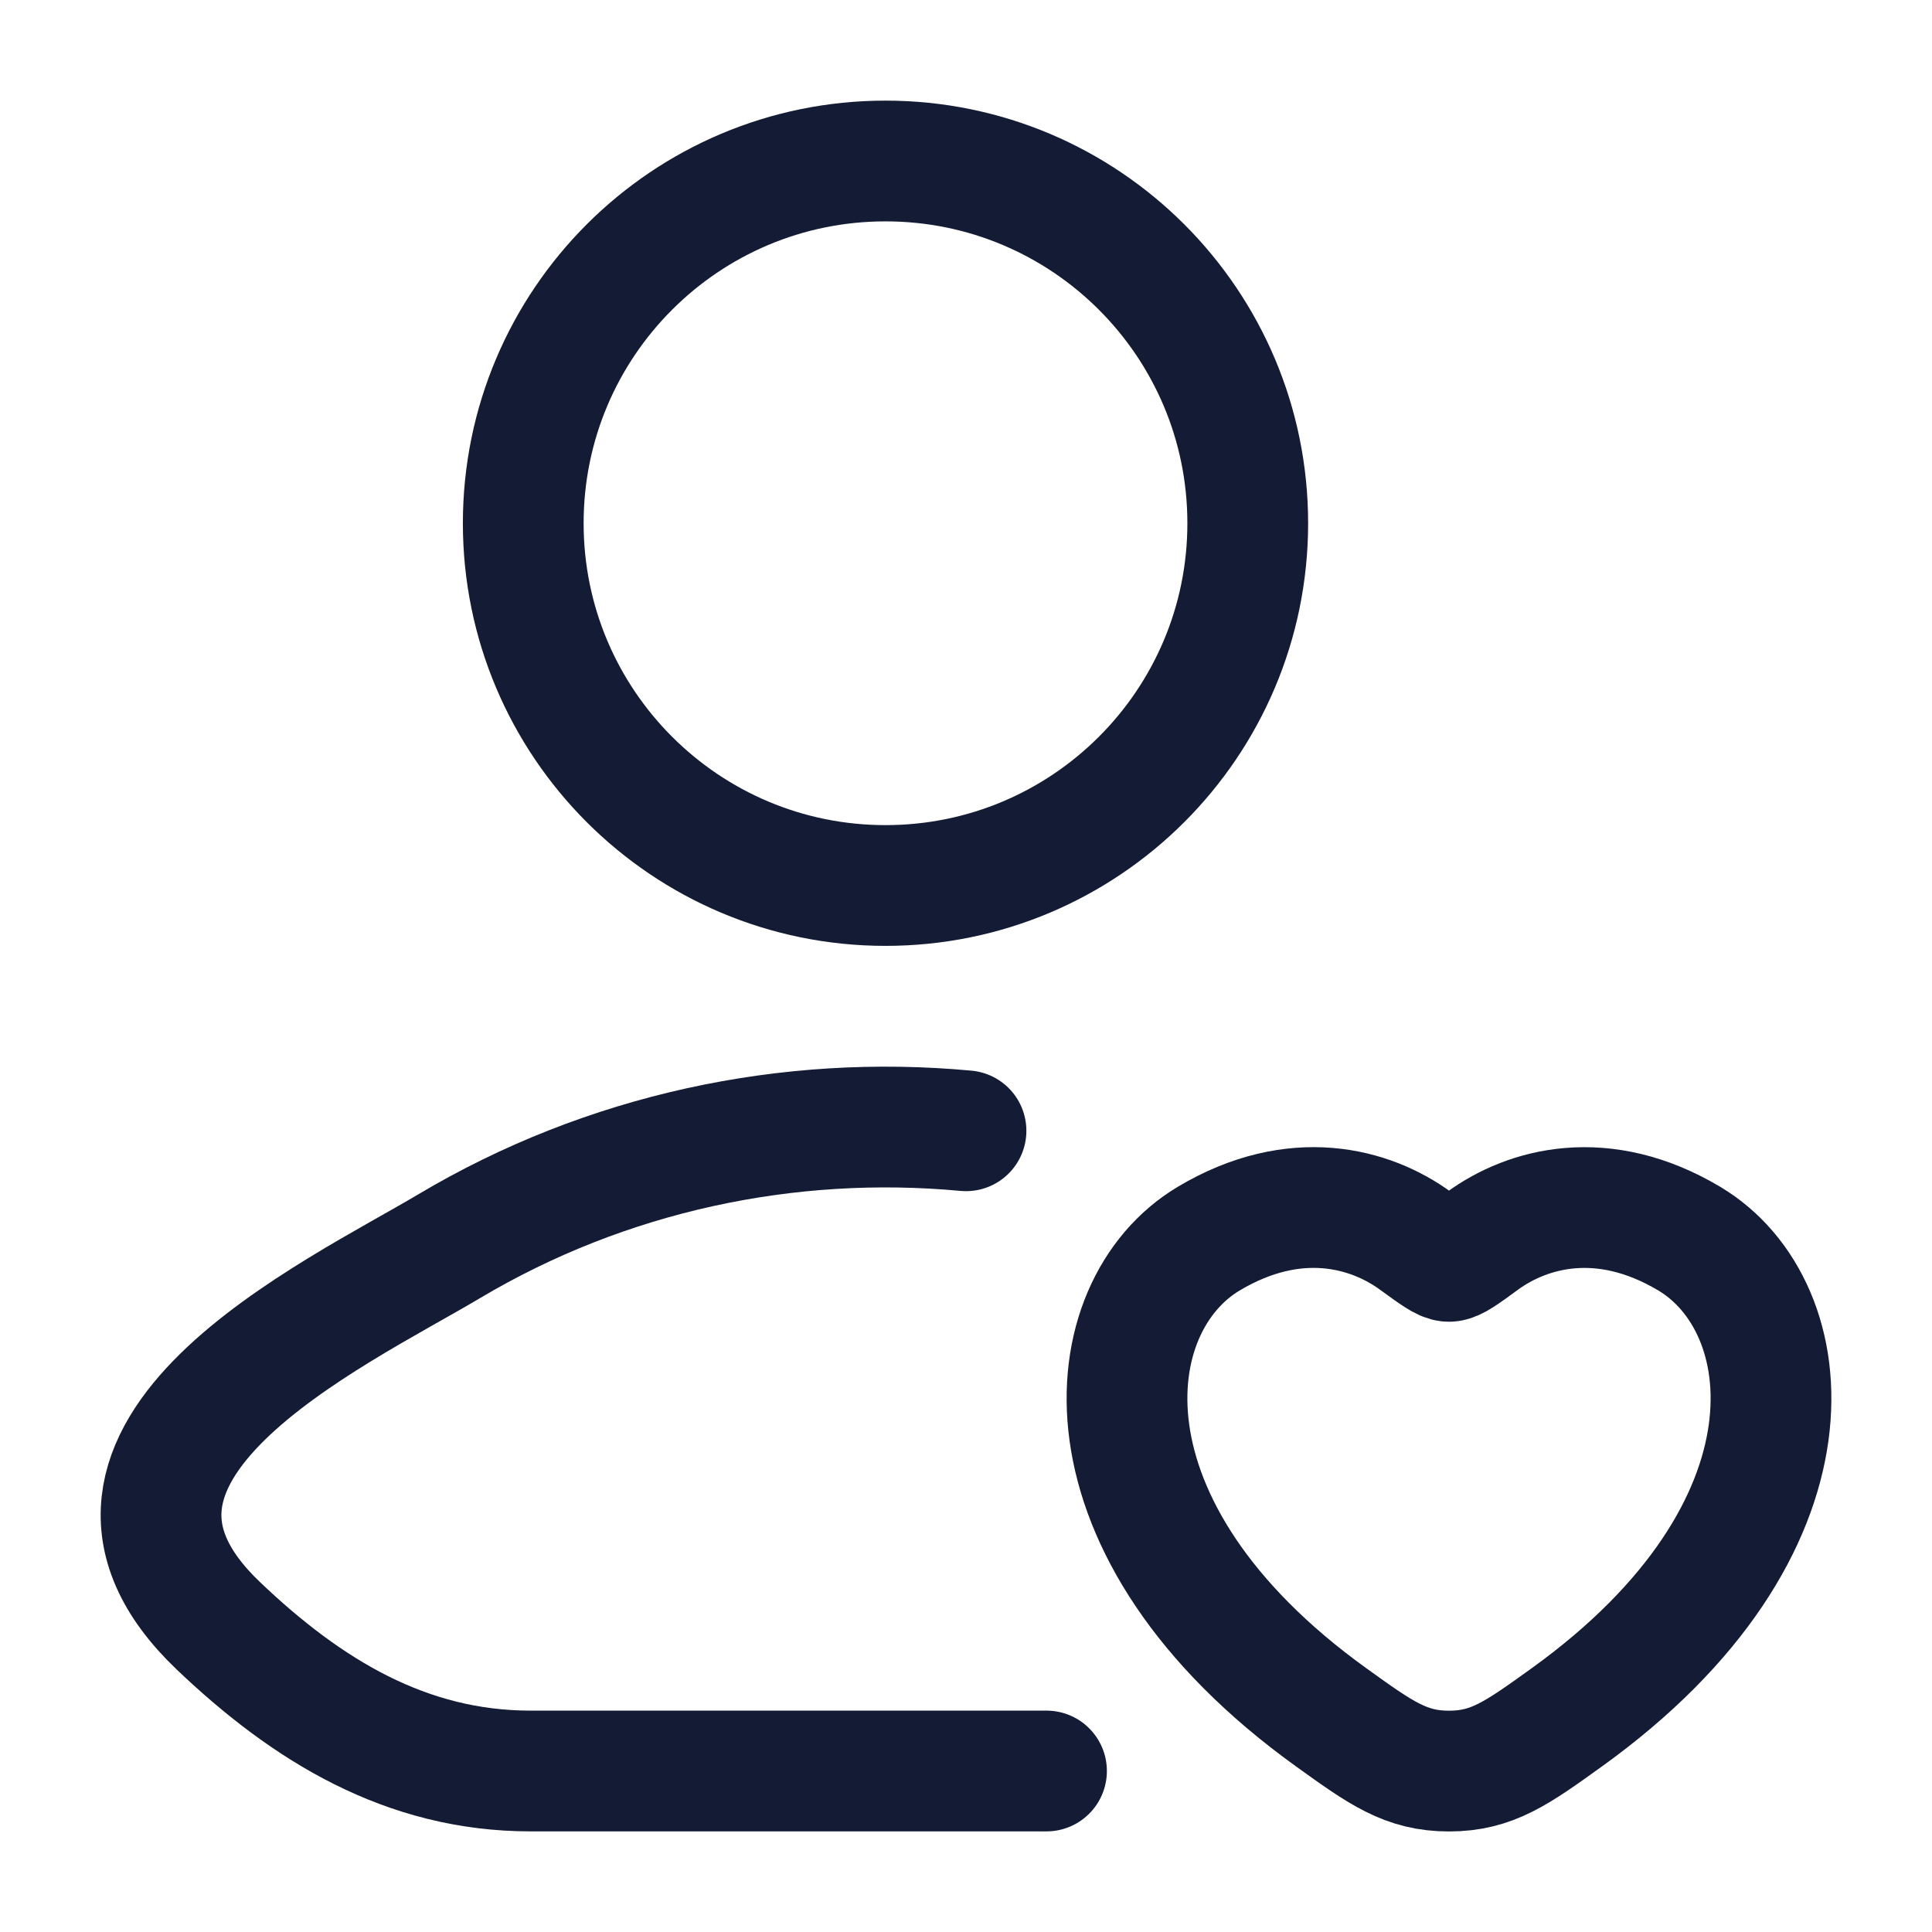 <?xml version="1.0" encoding="UTF-8"?> <svg xmlns="http://www.w3.org/2000/svg" fill="none" height="24" viewBox="0 0 24 24" width="24"><g stroke="#141b34" stroke-width="1.5"><path d="m13 22h-6.409c-1.545 0-2.775-.752-3.878-1.803-2.259-2.152 1.45-3.873 2.865-4.715 1.953-1.163 4.215-1.641 6.422-1.435" stroke-linecap="round" stroke-linejoin="round"></path><path d="m15.5 6.5c0 2.485-2.015 4.5-4.5 4.5-2.485 0-4.5-2.015-4.5-4.5s2.015-4.5 4.5-4.5c2.485 0 4.5 2.015 4.5 4.5z"></path><path d="m15.015 15.387c1.073-.64 2.009-.382 2.571.029.231.168.346.253.414.253s.183-.084.414-.253c.562-.411 1.499-.668 2.571-.029 1.408.84 1.726 3.609-1.521 5.946-.619.445-.928.668-1.464.668s-.846-.223-1.464-.668c-3.247-2.337-2.929-5.106-1.521-5.946z" stroke-linecap="round"></path></g></svg> 